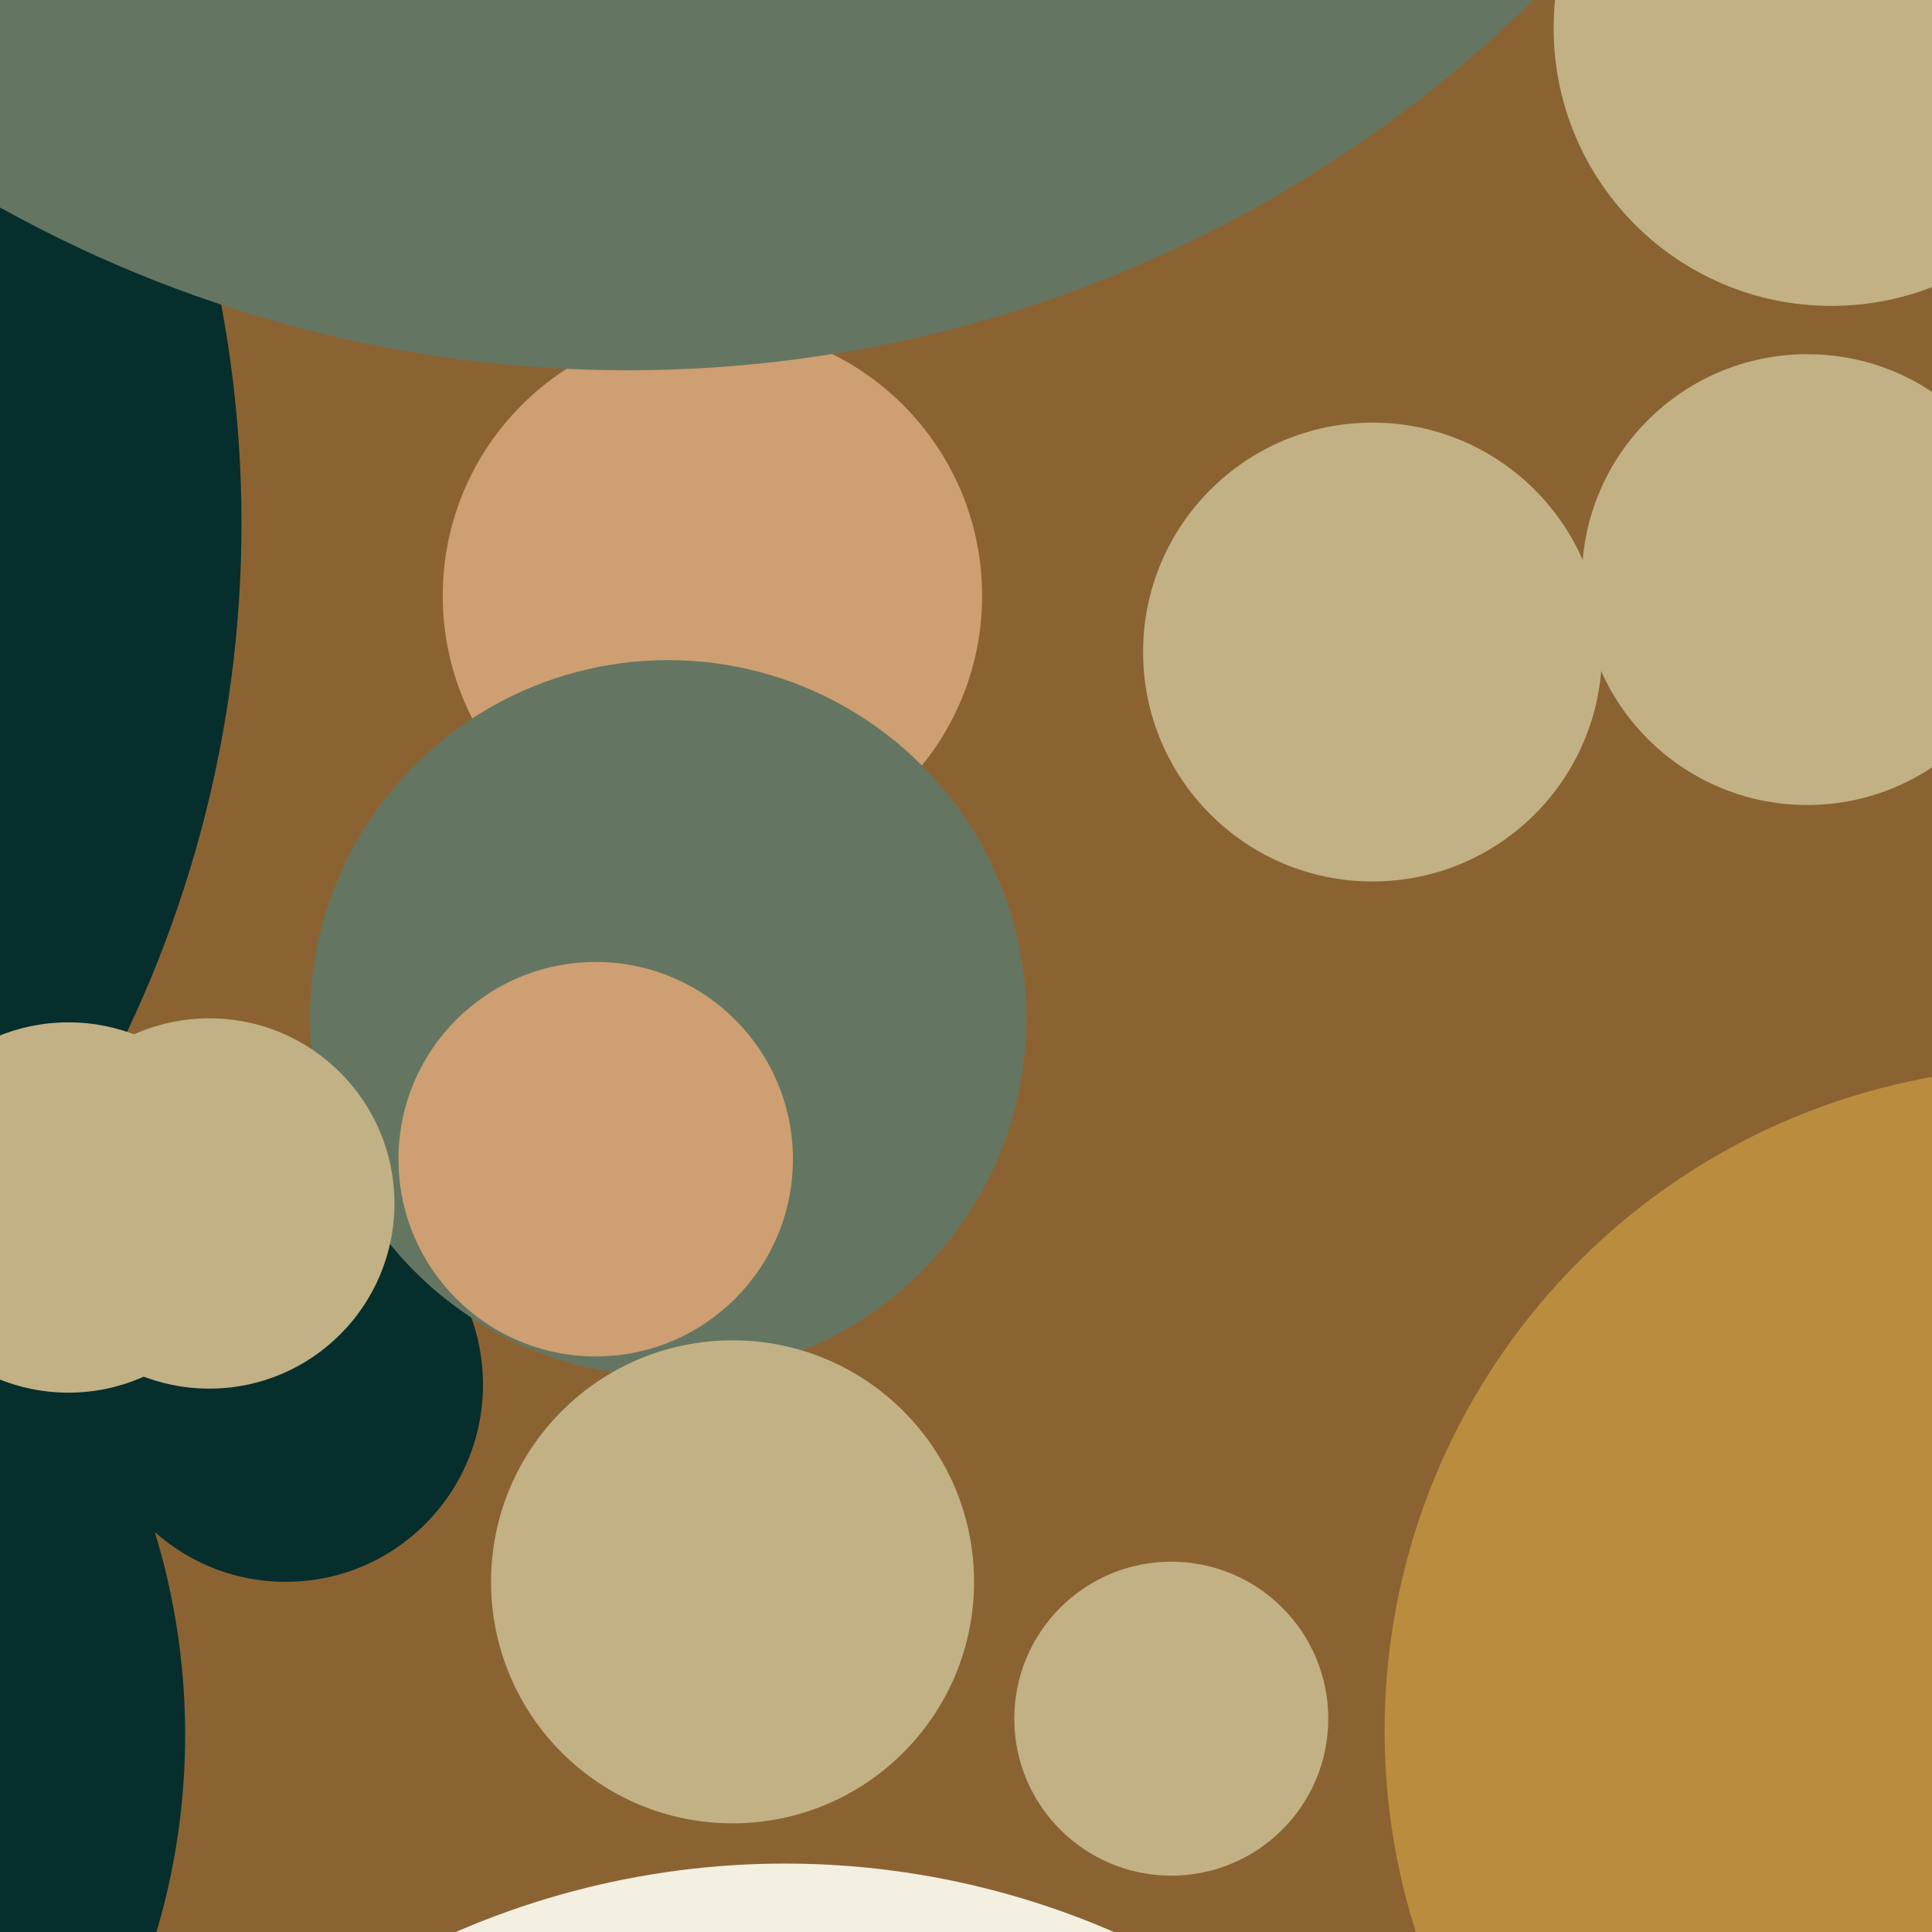 <svg xmlns="http://www.w3.org/2000/svg" width="480px" height="480px">
  <rect width="480" height="480" fill="rgb(139,99,50)"/>
  <circle cx="-235" cy="130" r="295" fill="rgb(6,46,45)"/>
  <circle cx="455" cy="7" r="69" fill="rgb(194,177,133)"/>
  <circle cx="71" cy="344" r="49" fill="rgb(6,46,45)"/>
  <circle cx="509" cy="430" r="165" fill="rgb(186,140,62)"/>
  <circle cx="-126" cy="431" r="172" fill="rgb(6,46,45)"/>
  <circle cx="177" cy="148" r="67" fill="rgb(206,159,114)"/>
  <circle cx="449" cy="144" r="56" fill="rgb(194,177,133)"/>
  <circle cx="156" cy="-229" r="321" fill="rgb(100,118,98)"/>
  <circle cx="195" cy="668" r="205" fill="rgb(243,240,225)"/>
  <circle cx="341" cy="162" r="57" fill="rgb(194,177,133)"/>
  <circle cx="166" cy="253" r="89" fill="rgb(100,118,98)"/>
  <circle cx="291" cy="427" r="39" fill="rgb(194,177,133)"/>
  <circle cx="182" cy="393" r="60" fill="rgb(194,177,133)"/>
  <circle cx="52" cy="299" r="46" fill="rgb(194,177,133)"/>
  <circle cx="148" cy="288" r="49" fill="rgb(206,159,114)"/>
  <circle cx="17" cy="300" r="46" fill="rgb(194,177,133)"/>
</svg>
